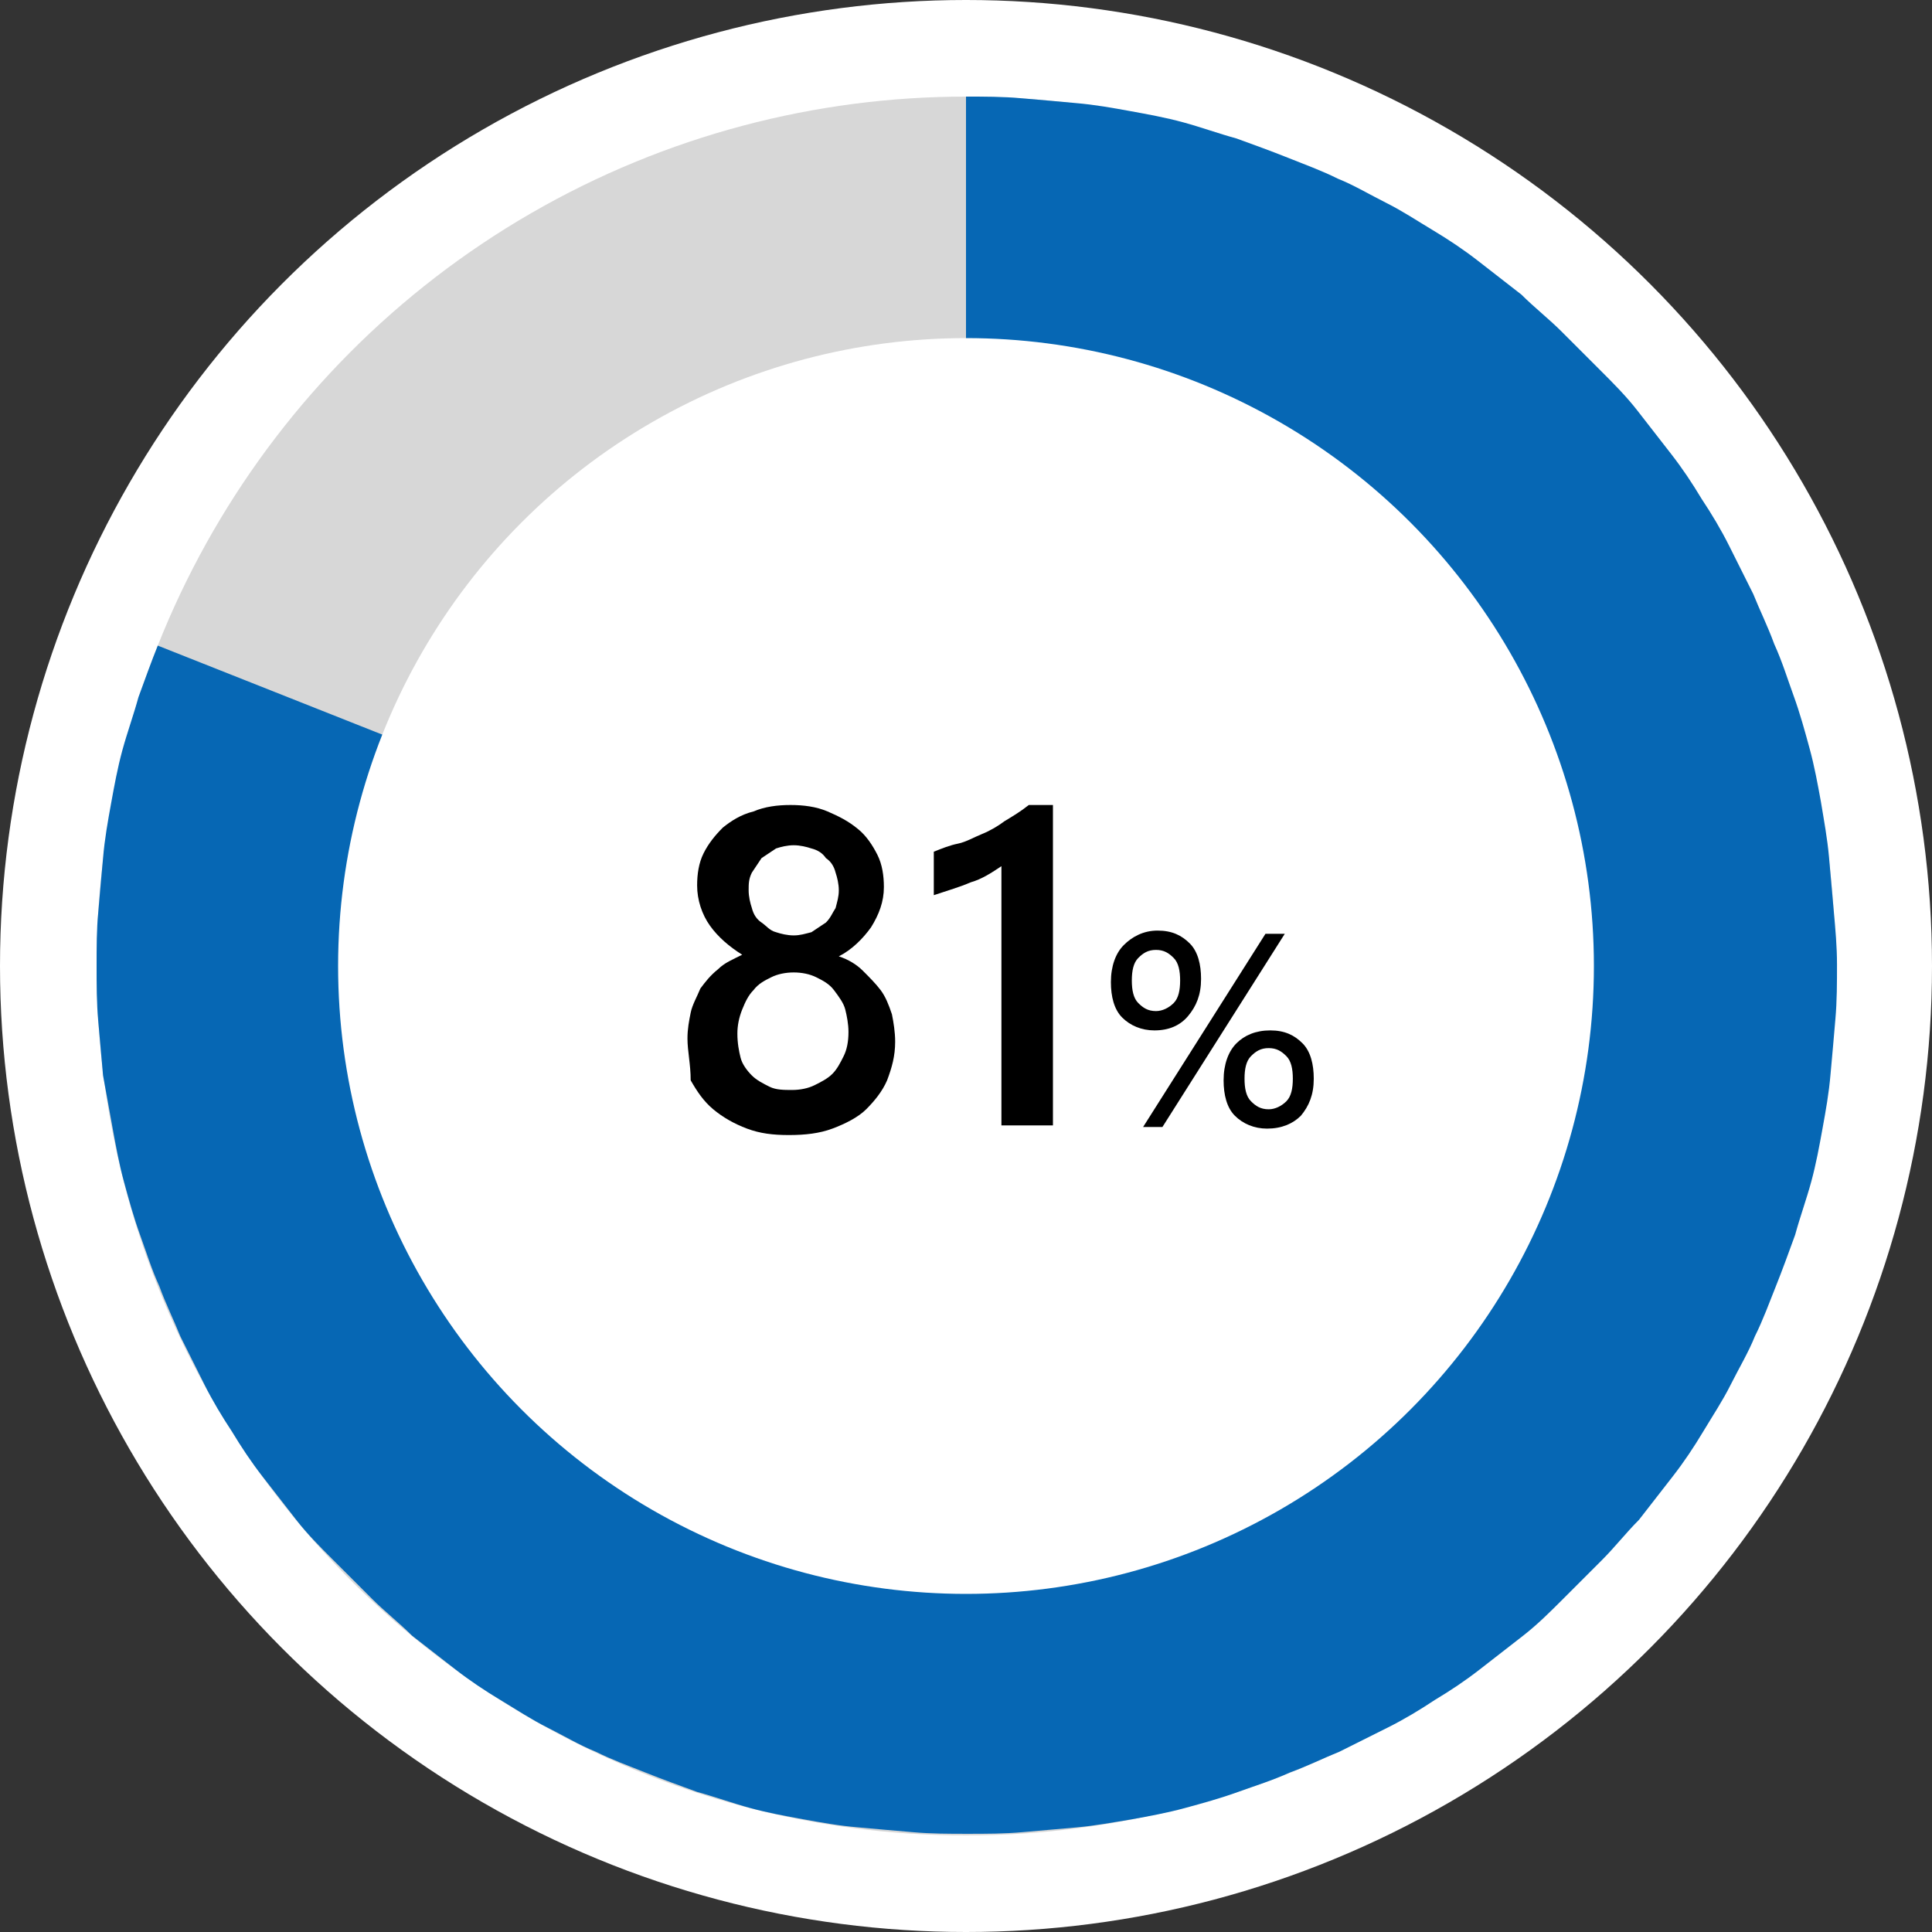 <?xml version="1.0" encoding="utf-8"?>
<!-- Generator: Adobe Illustrator 27.9.6, SVG Export Plug-In . SVG Version: 9.03 Build 54986)  -->
<svg version="1.1" id="Layer_1" xmlns="http://www.w3.org/2000/svg" xmlns:xlink="http://www.w3.org/1999/xlink" x="0px" y="0px"
	 viewBox="0 0 120 120" style="enable-background:new 0 0 120 120;" xml:space="preserve">
<rect x="0" y="0" width="120" height="120" fill="#333333" stroke="none"/>
<style type="text/css">
	.st0{fill:#FFFFFF;}
	.st1{fill:#D7D7D7;}
	.st2{fill:#0667B4;}
</style>
<circle class="st0" cx="60" cy="60" r="60"/>
<circle class="st1" cx="60" cy="60" r="54"/>
<g>
	<path class="st2" d="M113.9,56.6c-0.1-1.1-0.2-2.3-0.3-3.4c-0.1-1.1-0.3-2.2-0.5-3.4c-0.2-1.1-0.4-2.2-0.7-3.3
		c-0.3-1.1-0.6-2.2-1-3.3c-0.4-1.1-0.7-2.1-1.2-3.2c-0.4-1.1-0.9-2.1-1.3-3.1c-0.5-1-1-2-1.5-3c-0.5-1-1.1-2-1.7-2.9
		c-0.6-1-1.2-1.9-1.9-2.8c-0.7-0.9-1.4-1.8-2.1-2.7c-0.7-0.9-1.5-1.7-2.3-2.5c-0.8-0.8-1.6-1.6-2.4-2.4c-0.8-0.8-1.7-1.5-2.5-2.3
		c-0.9-0.7-1.8-1.4-2.7-2.1c-0.9-0.7-1.8-1.3-2.8-1.9c-1-0.6-1.9-1.2-2.9-1.7c-1-0.5-2-1.1-3-1.5c-1-0.5-2.1-0.9-3.1-1.3
		c-1-0.4-2.1-0.8-3.2-1.2c-1.1-0.3-2.2-0.7-3.3-1c-1.1-0.3-2.2-0.5-3.3-0.7c-1.1-0.2-2.2-0.4-3.4-0.5c-1.1-0.1-2.2-0.2-3.4-0.3
		C62.3,6,61.1,6,60,6v54l0,0l0,0l0,0l0,0l0,0l0,0l0,0l0,0h0v0l0,0L9.8,40.1c-0.4,1-0.8,2.1-1.2,3.2c-0.3,1.1-0.7,2.2-1,3.3
		c-0.3,1.1-0.5,2.2-0.7,3.3c-0.2,1.1-0.4,2.2-0.5,3.4c-0.1,1.1-0.2,2.2-0.3,3.4C6,57.7,6,58.9,6,60s0,2.3,0.1,3.4
		c0.1,1.1,0.2,2.3,0.3,3.4C6.6,67.9,6.8,69,7,70.1c0.2,1.1,0.4,2.2,0.7,3.3c0.3,1.1,0.6,2.2,1,3.3c0.4,1.1,0.7,2.1,1.2,3.2
		c0.4,1.1,0.9,2.1,1.3,3.1c0.5,1,1,2,1.5,3c0.5,1,1.1,2,1.7,2.9c0.6,1,1.2,1.9,1.9,2.8c0.7,0.9,1.4,1.8,2.1,2.7
		c0.7,0.9,1.5,1.7,2.3,2.5c0.8,0.8,1.6,1.6,2.4,2.4c0.8,0.8,1.7,1.5,2.5,2.3c0.9,0.7,1.8,1.4,2.7,2.1c0.9,0.7,1.8,1.3,2.8,1.9
		c1,0.6,1.9,1.2,2.9,1.7c1,0.5,2,1.1,3,1.5c1,0.5,2.1,0.9,3.1,1.3c1,0.4,2.1,0.8,3.2,1.2c1.1,0.3,2.2,0.7,3.3,1
		c1.1,0.3,2.2,0.5,3.3,0.7c1.1,0.2,2.2,0.4,3.4,0.5c1.1,0.1,2.2,0.2,3.4,0.3c1.1,0.1,2.3,0.1,3.4,0.1s2.3,0,3.4-0.1
		c1.1-0.1,2.3-0.2,3.4-0.3c1.1-0.1,2.2-0.3,3.4-0.5c1.1-0.2,2.2-0.4,3.3-0.7c1.1-0.3,2.2-0.6,3.3-1c1.1-0.4,2.1-0.7,3.2-1.2
		c1.1-0.4,2.1-0.9,3.1-1.3c1-0.5,2-1,3-1.5c1-0.5,2-1.1,2.9-1.7c1-0.6,1.9-1.2,2.8-1.9c0.9-0.7,1.8-1.4,2.7-2.1
		c0.9-0.7,1.7-1.5,2.5-2.3c0.8-0.8,1.6-1.6,2.4-2.4c0.8-0.8,1.5-1.7,2.3-2.5c0.7-0.9,1.4-1.8,2.1-2.7c0.7-0.9,1.3-1.8,1.9-2.8
		c0.6-1,1.2-1.9,1.7-2.9c0.5-1,1.1-2,1.5-3c0.5-1,0.9-2.1,1.3-3.1c0.4-1,0.8-2.1,1.2-3.2c0.3-1.1,0.7-2.2,1-3.3
		c0.3-1.1,0.5-2.2,0.7-3.3c0.2-1.1,0.4-2.2,0.5-3.4c0.1-1.1,0.2-2.2,0.3-3.4c0.1-1.1,0.1-2.3,0.1-3.4S114,57.7,113.9,56.6z"/>
	<polygon class="st2" points="60,60 60,60 60,60 	"/>
</g>
<circle class="st0" cx="60" cy="60" r="39"/>
<g>
	<path d="M42.7,64.5c0-0.6,0.1-1.1,0.2-1.6c0.1-0.5,0.4-1,0.6-1.5c0.3-0.4,0.6-0.8,1.1-1.2c0.4-0.4,0.9-0.6,1.5-0.9
		c-0.8-0.5-1.5-1.1-2-1.8c-0.5-0.7-0.8-1.6-0.8-2.5c0-0.7,0.1-1.4,0.4-2c0.3-0.6,0.7-1.1,1.2-1.6c0.5-0.4,1.1-0.8,1.9-1
		c0.7-0.3,1.5-0.4,2.3-0.4c0.8,0,1.6,0.1,2.3,0.4c0.7,0.3,1.3,0.6,1.9,1.1c0.5,0.4,0.9,1,1.2,1.6c0.3,0.6,0.4,1.3,0.4,2
		c0,0.9-0.3,1.7-0.8,2.5c-0.5,0.7-1.2,1.4-2,1.8c0.6,0.2,1.1,0.5,1.5,0.9c0.4,0.4,0.8,0.8,1.1,1.2c0.3,0.4,0.5,0.9,0.7,1.5
		c0.1,0.5,0.2,1.1,0.2,1.7c0,0.9-0.2,1.6-0.5,2.4c-0.3,0.7-0.8,1.3-1.3,1.8s-1.3,0.9-2.1,1.2c-0.8,0.3-1.7,0.4-2.7,0.4
		c-1,0-1.8-0.1-2.6-0.4c-0.8-0.3-1.5-0.7-2.1-1.2c-0.6-0.5-1-1.1-1.4-1.8C42.9,66.1,42.7,65.3,42.7,64.5z M45.8,64.2
		c0,0.6,0.1,1.1,0.2,1.5s0.4,0.8,0.7,1.1s0.7,0.5,1.1,0.7s0.9,0.2,1.4,0.2c0.5,0,1-0.1,1.4-0.3c0.4-0.2,0.8-0.4,1.1-0.7
		c0.3-0.3,0.5-0.7,0.7-1.1c0.2-0.4,0.3-0.9,0.3-1.5c0-0.5-0.1-1-0.2-1.4s-0.4-0.8-0.7-1.2s-0.7-0.6-1.1-0.8
		c-0.4-0.2-0.9-0.3-1.4-0.3c-0.5,0-1,0.1-1.4,0.3s-0.8,0.4-1.1,0.8c-0.3,0.3-0.5,0.7-0.7,1.2C45.9,63.2,45.8,63.7,45.8,64.2z
		 M46.5,55.3c0,0.4,0.1,0.8,0.2,1.1c0.1,0.4,0.3,0.7,0.6,0.9s0.5,0.5,0.9,0.6c0.3,0.1,0.7,0.2,1.1,0.2s0.7-0.1,1.1-0.2
		c0.3-0.2,0.6-0.4,0.9-0.6c0.3-0.3,0.4-0.6,0.6-0.9c0.1-0.4,0.2-0.7,0.2-1.1c0-0.4-0.1-0.8-0.2-1.1c-0.1-0.4-0.3-0.7-0.6-0.9
		c-0.2-0.3-0.5-0.5-0.9-0.6c-0.3-0.1-0.7-0.2-1.1-0.2c-0.4,0-0.8,0.1-1.1,0.2c-0.3,0.2-0.6,0.4-0.9,0.6c-0.2,0.3-0.4,0.6-0.6,0.9
		C46.5,54.6,46.5,54.9,46.5,55.3z"/>
	<path d="M65.4,49.9v20h-3.2V53.8c-0.6,0.4-1.2,0.8-1.9,1c-0.7,0.3-1.4,0.5-2.3,0.8v-2.7c0.5-0.2,1-0.4,1.5-0.5s1-0.4,1.5-0.6
		c0.5-0.2,1-0.5,1.4-0.8c0.5-0.3,1-0.6,1.5-1H65.4z"/>
	<path d="M71.7,64c-0.8,0-1.5-0.3-2-0.8C69.2,62.7,69,61.9,69,61c0-1,0.3-1.8,0.8-2.3s1.2-0.9,2.1-0.9c0.9,0,1.5,0.3,2,0.8
		s0.7,1.3,0.7,2.2c0,1-0.3,1.7-0.8,2.3C73.3,63.7,72.6,64,71.7,64z M71.8,59c-0.5,0-0.8,0.2-1.1,0.5s-0.4,0.8-0.4,1.4
		c0,0.6,0.1,1.1,0.4,1.4c0.3,0.3,0.6,0.5,1.1,0.5c0.4,0,0.8-0.2,1.1-0.5s0.4-0.8,0.4-1.4c0-0.6-0.1-1.1-0.4-1.4S72.3,59,71.8,59z
		 M79.8,58l-7.6,12H71l7.6-12H79.8z M78.7,70.1c-0.8,0-1.5-0.3-2-0.8c-0.5-0.5-0.7-1.3-0.7-2.2c0-1,0.3-1.8,0.8-2.3S78,64,78.9,64
		c0.9,0,1.5,0.3,2,0.8s0.7,1.3,0.7,2.2c0,1-0.3,1.7-0.8,2.3C80.3,69.8,79.6,70.1,78.7,70.1z M78.8,65.1c-0.5,0-0.8,0.2-1.1,0.5
		s-0.4,0.8-0.4,1.4c0,0.6,0.1,1.1,0.4,1.4c0.3,0.3,0.6,0.5,1.1,0.5c0.4,0,0.8-0.2,1.1-0.5s0.4-0.8,0.4-1.4c0-0.6-0.1-1.1-0.4-1.4
		S79.3,65.1,78.8,65.1z"/>
</g>
</svg>
